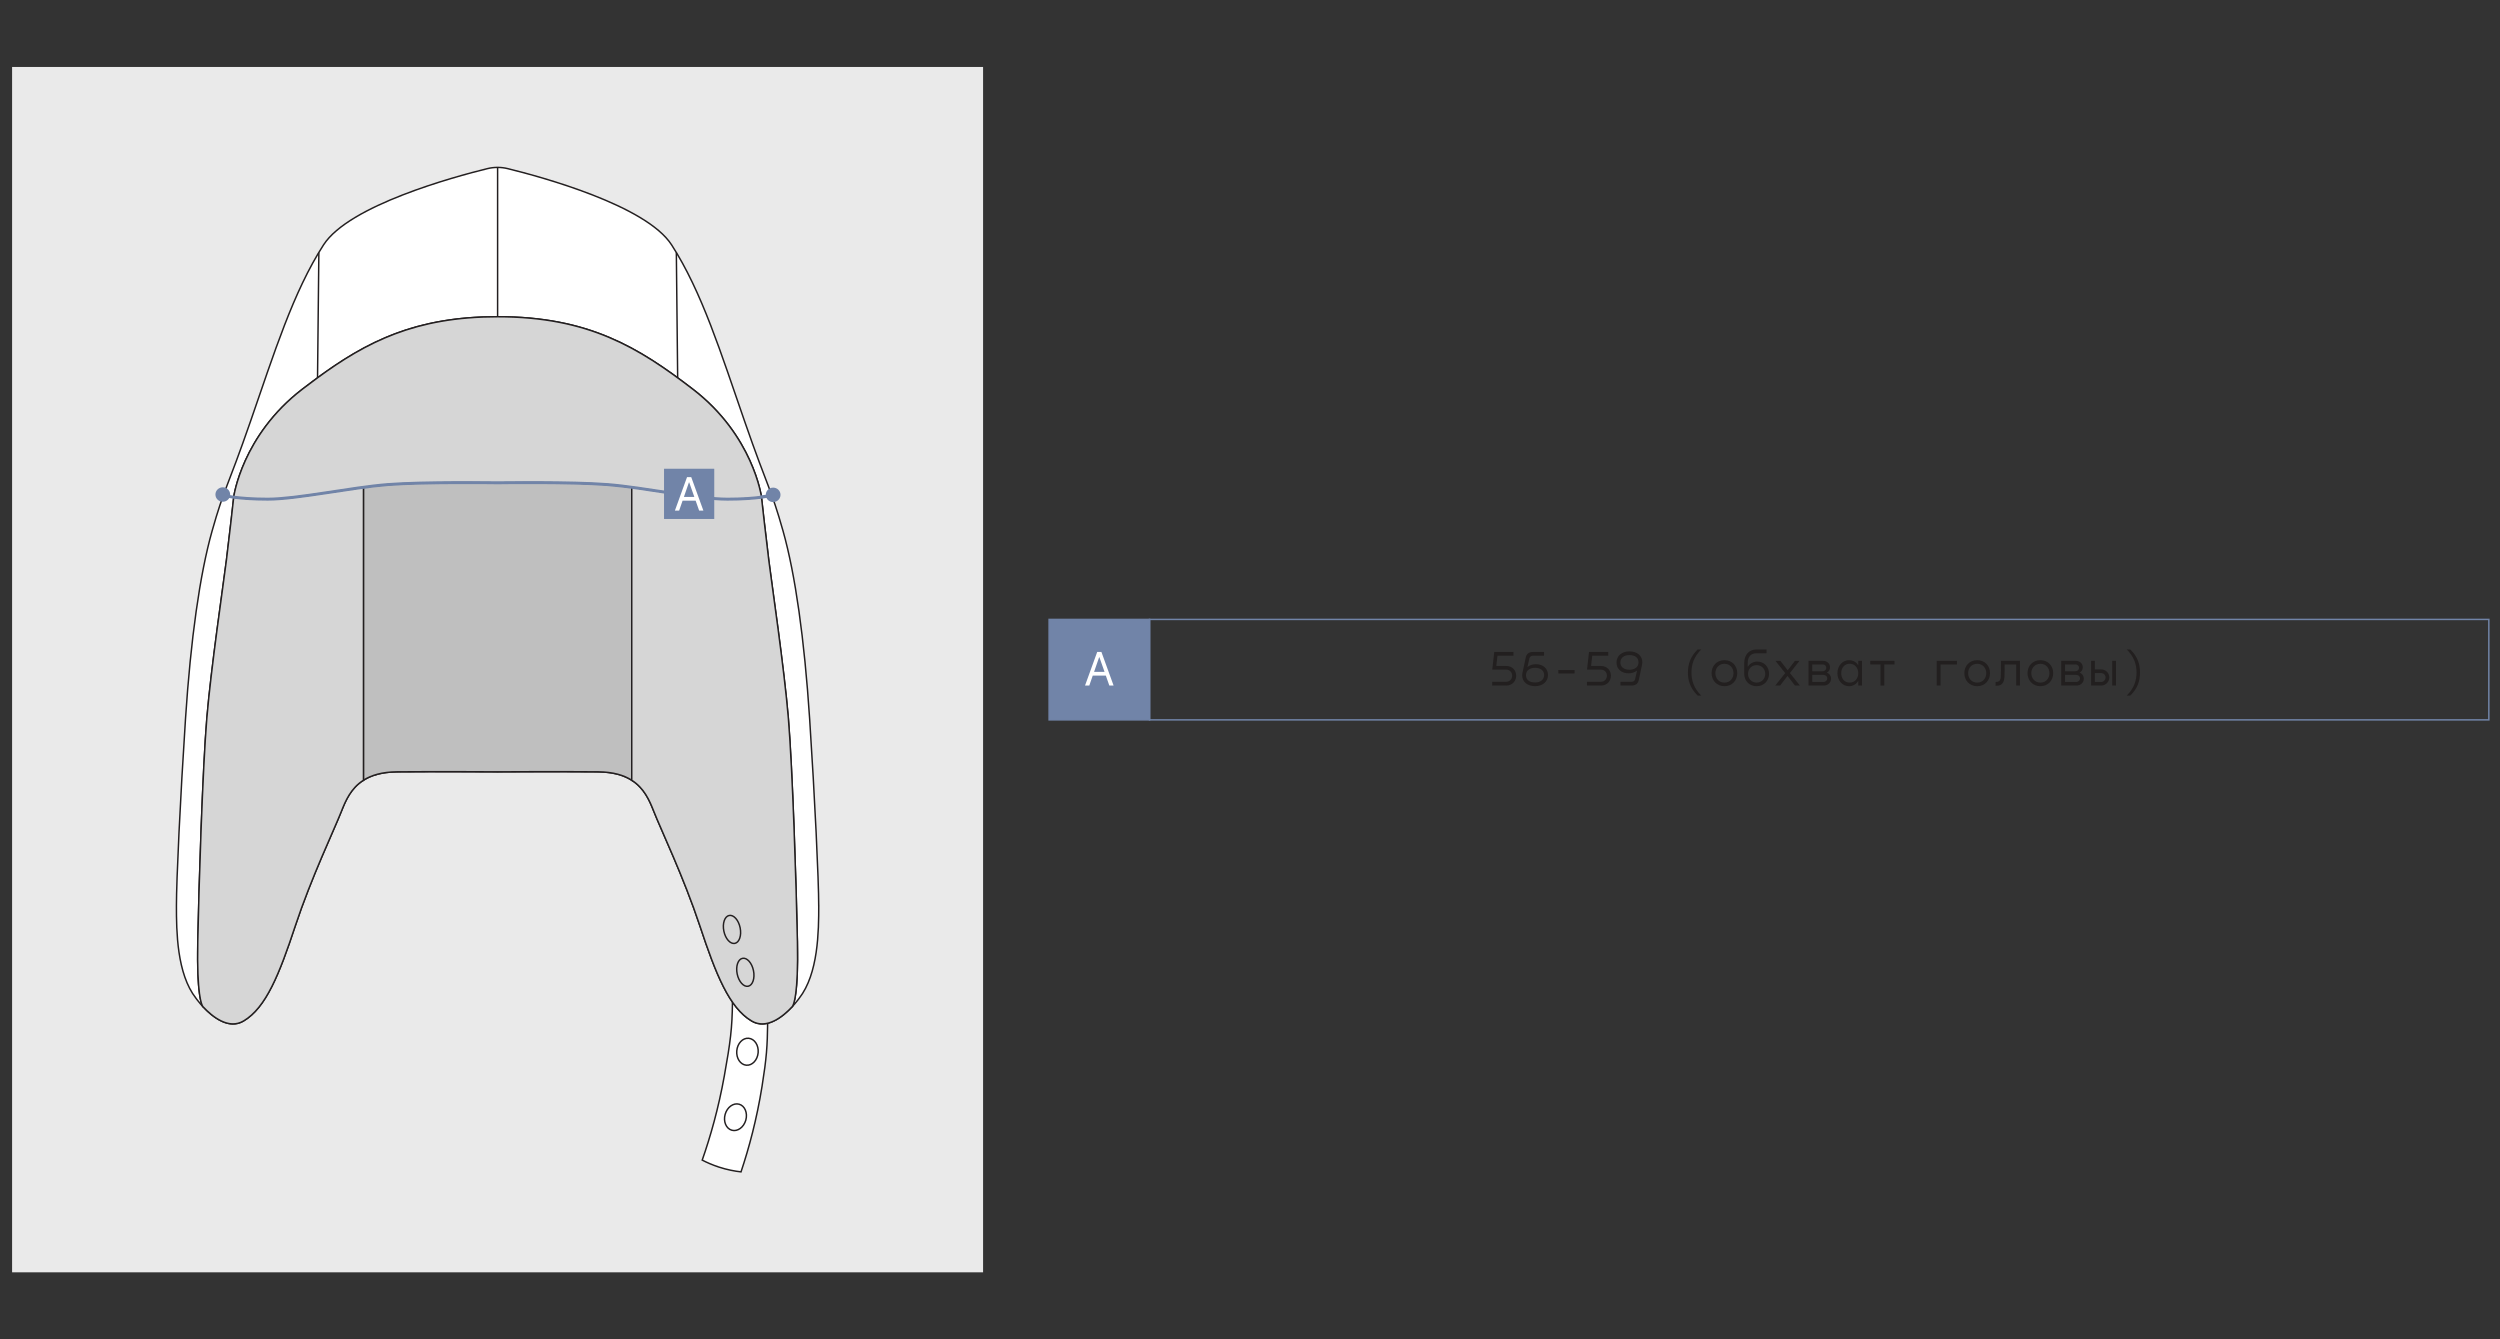 <?xml version="1.0" encoding="UTF-8"?> <svg xmlns="http://www.w3.org/2000/svg" id="_Слой_1" data-name="Слой_1" version="1.1" viewBox="0 0 1680 900"><rect x="0" y="0" width="1680" height="900" fill="#333333" stroke="none"/><defs><style> .st0 { fill: #221f1f; } .st1, .st2 { fill: #fff; } .st1, .st3, .st4, .st5, .st6, .st7 { stroke-miterlimit: 10; } .st1, .st4, .st5, .st6 { stroke: #231f20; } .st3, .st6, .st7 { fill: none; } .st3, .st7 { stroke: #7184a8; } .st4 { fill: #bfbfbf; } .st8 { fill: #7184a8; } .st5 { fill: #d6d6d6; } .st9 { fill: #eaeaea; } .st7 { stroke-width: 2px; } </style></defs><rect class="st9" x="8.13" y="45" width="652.5" height="810"></rect><g><g><path class="st1" d="M515.86,687.63c-.21,15.32-.67,23.08-3.77,42.41-3.54,22.08-8.74,41.37-14.13,57.46-4.21-.47-9.33-1.41-14.96-3.25-4.3-1.41-8.02-3.06-11.11-4.66,5.54-15.85,10.94-34.81,14.84-56.5,4.14-23.04,5.3-32.08,5.49-49.65"></path><path class="st1" d="M550.19,608.61c0,17.15-.24,45.79-13.15,62.24,0,0-16.91,24.19-31.94,15.26-15.02-8.92-23.95-31.23-34.75-63.87-10.8-32.64-26.3-65.05-31-77.02-4.7-11.98-11.27-26.3-37.34-26.54-26.07-.24-67.63,0-67.63,0,0,0-41.56-.24-67.63,0-26.07.24-32.64,14.56-37.34,26.54-4.69,11.97-20.19,44.38-31,77.02-10.8,32.64-19.72,54.95-34.75,63.87-15.03,8.93-31.94-15.26-31.94-15.26-12.91-16.44-13.15-45.09-13.15-62.24s2.58-72.09,6.1-125.63c3.52-53.54,9.63-96.98,17.85-126.1,8.22-29.12,9.86-27.71,25.83-73.74,15.97-46.03,28.65-86.89,49.08-118.59,17.13-26.58,87.73-45.73,110.11-51.23,4.49-1.1,9.18-1.1,13.67,0,22.38,5.5,92.99,24.65,110.11,51.23,20.43,31.7,33.11,72.56,49.08,118.59,15.97,46.03,17.61,44.62,25.83,73.74,8.22,29.11,14.33,72.56,17.85,126.1,3.52,53.54,6.1,108.49,6.1,125.63Z"></path><path class="st6" d="M136.53,676.64s-4.44-2.73-3.63-43.83c.74-37.33,3.29-116.71,6.11-150.29s11.04-89.24,13.15-106.14c2.11-16.91,4.93-42.5,4.93-42.5"></path><path class="st6" d="M150.08,332.97s10.23,2.48,29.84,2.48,56.26-7.89,80.56-9.8c24.29-1.92,73.92-1.21,73.92-1.21"></path><path class="st6" d="M157.09,333.86s5.56-41.21,46.11-72.34c36.39-27.93,70-48.68,131.18-48.68"></path><line class="st6" x1="244.24" y1="524.32" x2="244.24" y2="327.51"></line><line class="st6" x1="213.38" y1="253.88" x2="214.27" y2="169.65"></line><path class="st6" d="M532.24,676.64s4.44-2.73,3.63-43.83c-.74-37.33-3.29-116.71-6.11-150.29-2.82-33.58-11.04-89.24-13.15-106.14s-4.93-42.5-4.93-42.5"></path><path class="st6" d="M518.7,332.97s-10.23,2.48-29.84,2.48c-19.61,0-56.26-7.89-80.56-9.8-24.29-1.92-73.92-1.21-73.92-1.21"></path><path class="st6" d="M511.68,333.86s-5.56-41.21-46.11-72.34c-36.39-27.93-70-48.68-131.18-48.68"></path><line class="st6" x1="424.53" y1="524.32" x2="424.53" y2="327.51"></line><line class="st6" x1="455.39" y1="253.88" x2="454.5" y2="169.65"></line><ellipse class="st6" cx="502.3" cy="706.78" rx="9.08" ry="7.21" transform="translate(-244.96 1146.6) rotate(-85.08)"></ellipse><ellipse class="st6" cx="494.26" cy="750.83" rx="9.08" ry="7.21" transform="translate(-362.37 1023.27) rotate(-74.29)"></ellipse><line class="st6" x1="334.39" y1="212.85" x2="334.39" y2="112.5"></line><path class="st4" d="M424.53,327.45v196.86c-5.27-3.35-12.43-5.55-22.51-5.64-26.07-.24-67.63,0-67.63,0,0,0-41.56-.24-67.63,0-10.08.09-17.26,2.29-22.52,5.65v-196.87c5.76-.77,11.25-1.42,16.23-1.81,24.3-1.92,73.92-1.21,73.92-1.21,0,0,49.62-.71,73.92,1.21,4.98.39,10.47,1.03,16.23,1.81Z"></path><path class="st5" d="M244.24,327.45v196.87c-8.36,5.32-11.94,13.55-14.82,20.89-4.69,11.97-20.19,44.38-31,77.02-10.8,32.64-19.72,54.95-34.75,63.87-10.1,6-21.04-2.95-27.13-9.47,0,0-.02-.01-.06-.06-.01-.01-.04-.04-.06-.06-.03-.02-.05-.06-.08-.09-.86-1.13-4.14-7.82-3.43-43.62.74-37.34,3.29-116.71,6.1-150.29,2.82-33.59,11.04-89.24,13.16-106.15,1.98-15.89,4.59-39.47,4.89-42.23,5.01.64,12.66,1.31,22.86,1.31,15.59,0,41.96-4.98,64.33-7.99Z"></path><path class="st5" d="M424.53,327.45v196.87c8.36,5.32,11.94,13.55,14.82,20.89,4.69,11.97,20.19,44.38,31,77.02,10.8,32.64,19.72,54.95,34.75,63.87,10.1,6,21.04-2.95,27.13-9.47,0,0,.02-.01.06-.06.01-.01.04-.04.06-.06.03-.02.05-.06.08-.09.86-1.13,4.14-7.82,3.43-43.62-.74-37.34-3.29-116.71-6.1-150.29-2.82-33.59-11.04-89.24-13.16-106.15-1.98-15.89-4.59-39.47-4.89-42.23-5.01.64-12.66,1.31-22.86,1.31-15.59,0-41.96-4.98-64.33-7.99Z"></path><path class="st5" d="M511.72,334.13c-5.01.64-12.66,1.31-22.86,1.31-19.61,0-56.26-7.89-80.56-9.8-24.29-1.92-73.92-1.21-73.92-1.21,0,0-49.61-.71-73.92,1.21-24.29,1.92-60.95,9.8-80.55,9.8-10.2,0-17.85-.67-22.86-1.31.03-.18.04-.27.04-.27,0,0,5.56-41.21,46.11-72.33,3.41-2.62,6.8-5.17,10.18-7.65,32.75-23.99,65.55-41.03,121-41.03,61.18,0,94.79,20.75,131.18,48.68,40.56,31.13,46.12,72.33,46.12,72.33,0,0,0,.09.04.27Z"></path><ellipse class="st6" cx="500.84" cy="653.4" rx="5.59" ry="9.57" transform="translate(-120.38 113.16) rotate(-11.52)"></ellipse><ellipse class="st6" cx="491.88" cy="624.6" rx="5.59" ry="9.57" transform="translate(-114.81 110.79) rotate(-11.52)"></ellipse></g><path class="st7" d="M157.09,333.86h0s0,.09-.04.27c5.01.64,12.66,1.31,22.86,1.31,19.61,0,56.26-7.89,80.55-9.8,24.3-1.92,73.92-1.21,73.92-1.21,0,0,49.62-.71,73.92,1.21,24.3,1.92,60.95,9.8,80.56,9.8,10.2,0,17.85-.67,22.86-1.31-.03-.18-.04-.27-.04-.27h0s7.01-.9,7.01-.9c0,0-10.23,2.48-29.84,2.48s-56.26-7.89-80.56-9.8c-24.29-1.92-73.92-1.21-73.92-1.21,0,0-49.62-.71-73.92,1.21s-60.95,9.8-80.56,9.8-29.84-2.48-29.84-2.48"></path></g><g><rect class="st8" x="705" y="416.25" width="67.5" height="67.5"></rect><g><path class="st0" d="M1017.04,440.64h-10.75l-.77,6.88h6.61c4.28,0,6.74,3.13,6.74,6.57s-2.49,6.61-6.74,6.61h-9.37v-2.53h9.3c2.53,0,4.08-1.89,4.11-4.08.03-2.16-1.52-4.11-4.11-4.11h-9.27l1.35-11.86h12.91v2.53Z"></path><path class="st0" d="M1023.1,452.04l2.22-10.31c.47-2.22,1.96-3.61,4.89-3.61h7.38v2.53h-7.35c-1.31,0-2.19.51-2.5,1.82l-1.28,5.66h.1c1.48-1.15,3.47-1.79,5.43-1.79,4.96-.03,8.26,2.86,8.26,7.31s-3.64,7.45-8.63,7.45c-5.29,0-8.73-2.97-8.73-7.38,0-.57.07-1.15.2-1.69ZM1031.63,458.61c3.61,0,6.03-1.92,6.03-4.96s-2.46-4.89-6.07-4.89-6.13,1.85-6.13,4.96,2.26,4.89,6.17,4.89Z"></path><path class="st0" d="M1058.12,450.25v2.33h-10.92v-2.33h10.92Z"></path><path class="st0" d="M1080.73,440.64h-10.75l-.78,6.88h6.61c4.28,0,6.74,3.13,6.74,6.57s-2.49,6.61-6.74,6.61h-9.37v-2.53h9.3c2.53,0,4.08-1.89,4.11-4.08.03-2.16-1.52-4.11-4.11-4.11h-9.27l1.35-11.86h12.91v2.53Z"></path><path class="st0" d="M1103.45,446.78l-2.22,10.31c-.47,2.22-1.96,3.61-4.89,3.61h-7.38v-2.53h7.35c1.31,0,2.19-.51,2.49-1.82l1.28-5.66h-.1c-1.48,1.15-3.47,1.79-5.43,1.79-4.96.03-8.26-2.86-8.26-7.31s3.64-7.45,8.63-7.45c5.29,0,8.73,2.97,8.73,7.38,0,.57-.07,1.15-.2,1.69ZM1094.92,440.21c-3.61,0-6.03,1.92-6.03,4.96s2.46,4.89,6.07,4.89,6.13-1.85,6.13-4.95-2.26-4.89-6.17-4.89Z"></path><path class="st0" d="M1134.28,451.94c0-5.33,1.52-10.65,6.57-15.51h2.39c-5.05,4.99-6.57,10.25-6.57,15.51s1.55,10.55,6.57,15.5h-2.39c-5.06-4.85-6.57-10.18-6.57-15.5Z"></path><path class="st0" d="M1150.18,452.37c0-4.85,3.4-8.73,8.66-8.73s8.6,3.88,8.6,8.73-3.4,8.76-8.6,8.76-8.66-3.94-8.66-8.76ZM1164.91,452.37c0-3.47-2.36-6.3-6.07-6.3s-6.1,2.83-6.1,6.3,2.32,6.34,6.1,6.34,6.07-2.9,6.07-6.34Z"></path><path class="st0" d="M1180.55,436.43h6.57v2.56h-6.84c-3.64,0-5.8,2.39-5.8,6.44v2.66h.04c1.45-2.36,3.88-3.51,6.44-3.51,4.58,0,7.85,3.61,7.85,8.19s-3.34,8.36-8.33,8.36-8.36-3.64-8.36-8.36v-7.15c0-5.63,3.2-9.2,8.43-9.2ZM1180.48,458.71c3.51,0,5.76-2.7,5.76-5.87s-2.26-5.87-5.76-5.87-5.8,2.6-5.8,5.87,2.39,5.87,5.8,5.87Z"></path><path class="st0" d="M1201.34,450.42l4.85-6.34h3.07l-6.44,8.19,6.74,8.43h-3.34l-5.02-6.47-4.99,6.47h-3.24l6.67-8.39-6.54-8.22h3.3l4.92,6.34Z"></path><path class="st0" d="M1215.32,444.08h9.64c3.07,0,4.82,2.02,4.82,4.35,0,1.42-.64,2.76-2.06,3.54v.1c1.82.67,2.77,2.26,2.77,3.98,0,2.43-1.89,4.65-4.96,4.65h-10.21v-16.62ZM1224.76,451.09c1.55,0,2.49-1.08,2.49-2.33s-.91-2.26-2.39-2.26h-7.01v4.58h6.91ZM1225.4,458.27c1.52,0,2.53-1.15,2.53-2.39,0-1.32-1.01-2.36-2.63-2.36h-7.45v4.75h7.55Z"></path><path class="st0" d="M1242.52,443.64c2.83,0,4.99,1.35,6.17,3.4h.07v-2.97h2.49v16.62h-2.49v-3.1h-.07c-1.38,2.46-3.71,3.54-6.2,3.54-4.25,0-7.75-3.71-7.75-8.76s3.5-8.73,7.79-8.73ZM1248.76,452.37c0-3.47-2.29-6.34-5.8-6.34s-5.66,2.87-5.66,6.34,2.06,6.34,5.66,6.34,5.8-2.87,5.8-6.34Z"></path><path class="st0" d="M1273.12,446.51h-6.88v14.19h-2.53v-14.19h-6.91v-2.43h16.31v2.43Z"></path><path class="st0" d="M1315.08,444.08v2.43h-11.02v14.19h-2.6v-16.62h13.62Z"></path><path class="st0" d="M1320.03,452.37c0-4.85,3.4-8.73,8.66-8.73s8.6,3.88,8.6,8.73-3.4,8.76-8.6,8.76-8.66-3.94-8.66-8.76ZM1334.76,452.37c0-3.47-2.36-6.3-6.07-6.3s-6.1,2.83-6.1,6.3,2.32,6.34,6.1,6.34,6.07-2.9,6.07-6.34Z"></path><path class="st0" d="M1357.4,460.7h-2.53v-14.19h-7.75c0,2.6,0,6.27-.13,8.56-.34,5.7-3.84,5.73-5.66,5.73h-.3v-2.56h.2c1.14,0,3,0,3.27-3.17.13-1.21.13-6.34.13-10.99h12.77v16.62Z"></path><path class="st0" d="M1362.49,452.37c0-4.85,3.4-8.73,8.66-8.73s8.6,3.88,8.6,8.73-3.4,8.76-8.6,8.76-8.66-3.94-8.66-8.76ZM1377.22,452.37c0-3.47-2.36-6.3-6.07-6.3s-6.1,2.83-6.1,6.3,2.32,6.34,6.1,6.34,6.07-2.9,6.07-6.34Z"></path><path class="st0" d="M1385.17,444.08h9.64c3.07,0,4.82,2.02,4.82,4.35,0,1.42-.64,2.76-2.06,3.54v.1c1.82.67,2.76,2.26,2.76,3.98,0,2.43-1.89,4.65-4.96,4.65h-10.21v-16.62ZM1394.61,451.09c1.55,0,2.49-1.08,2.49-2.33s-.91-2.26-2.39-2.26h-7.01v4.58h6.91ZM1395.25,458.27c1.52,0,2.53-1.15,2.53-2.39,0-1.32-1.01-2.36-2.63-2.36h-7.45v4.75h7.55Z"></path><path class="st0" d="M1407.75,444.08v5.76h4.28c3.03.03,5.43,2.43,5.43,5.39s-2.43,5.46-5.43,5.46h-6.81v-16.62h2.53ZM1407.75,452.31v5.97h4.28c1.62-.03,2.9-1.35,2.9-3.03s-1.31-2.93-2.9-2.93h-4.28ZM1421.94,444.08v16.62h-2.53v-16.62h2.53Z"></path><path class="st0" d="M1435.75,451.94c0-5.26-1.55-10.55-6.61-15.51h2.39c5.09,4.85,6.57,10.18,6.57,15.51s-1.48,10.65-6.57,15.5h-2.39c5.02-4.95,6.61-10.21,6.61-15.5Z"></path></g><polygon class="st3" points="1572.5 416.25 1472.5 416.25 1372.5 416.25 1272.5 416.25 1172.5 416.25 1072.5 416.25 972.5 416.25 872.5 416.25 772.5 416.25 772.5 438.75 772.5 461.25 772.5 483.75 872.5 483.75 972.5 483.75 1072.5 483.75 1172.5 483.75 1272.5 483.75 1372.5 483.75 1472.5 483.75 1572.5 483.75 1672.5 483.75 1672.5 461.25 1672.5 438.75 1672.5 416.25 1572.5 416.25"></polygon><path class="st2" d="M743.13,453.99h-8.8l-2.33,6.71h-2.87l8.19-22.58h2.83l8.19,22.58h-2.87l-2.36-6.71ZM742.26,451.5l-3.47-9.84h-.17l-3.4,9.84h7.04Z"></path><polygon class="st3" points="750 416.25 727.5 416.25 705 416.25 705 438.75 705 461.25 705 483.75 727.5 483.75 750 483.75 772.5 483.75 772.5 461.25 772.5 438.75 772.5 416.25 750 416.25"></polygon></g><ellipse class="st8" cx="519.55" cy="332.54" rx="4.95" ry="4.86"></ellipse><ellipse class="st8" cx="149.72" cy="332.32" rx="4.95" ry="4.86"></ellipse><g><rect class="st8" x="446.23" y="315" width="33.75" height="33.75"></rect><path class="st2" d="M467.47,336.44h-8.77l-2.32,6.68h-2.85l8.16-22.5h2.82l8.16,22.5h-2.85l-2.35-6.68ZM466.6,333.96l-3.46-9.81h-.17l-3.39,9.81h7.02Z"></path></g></svg> 
